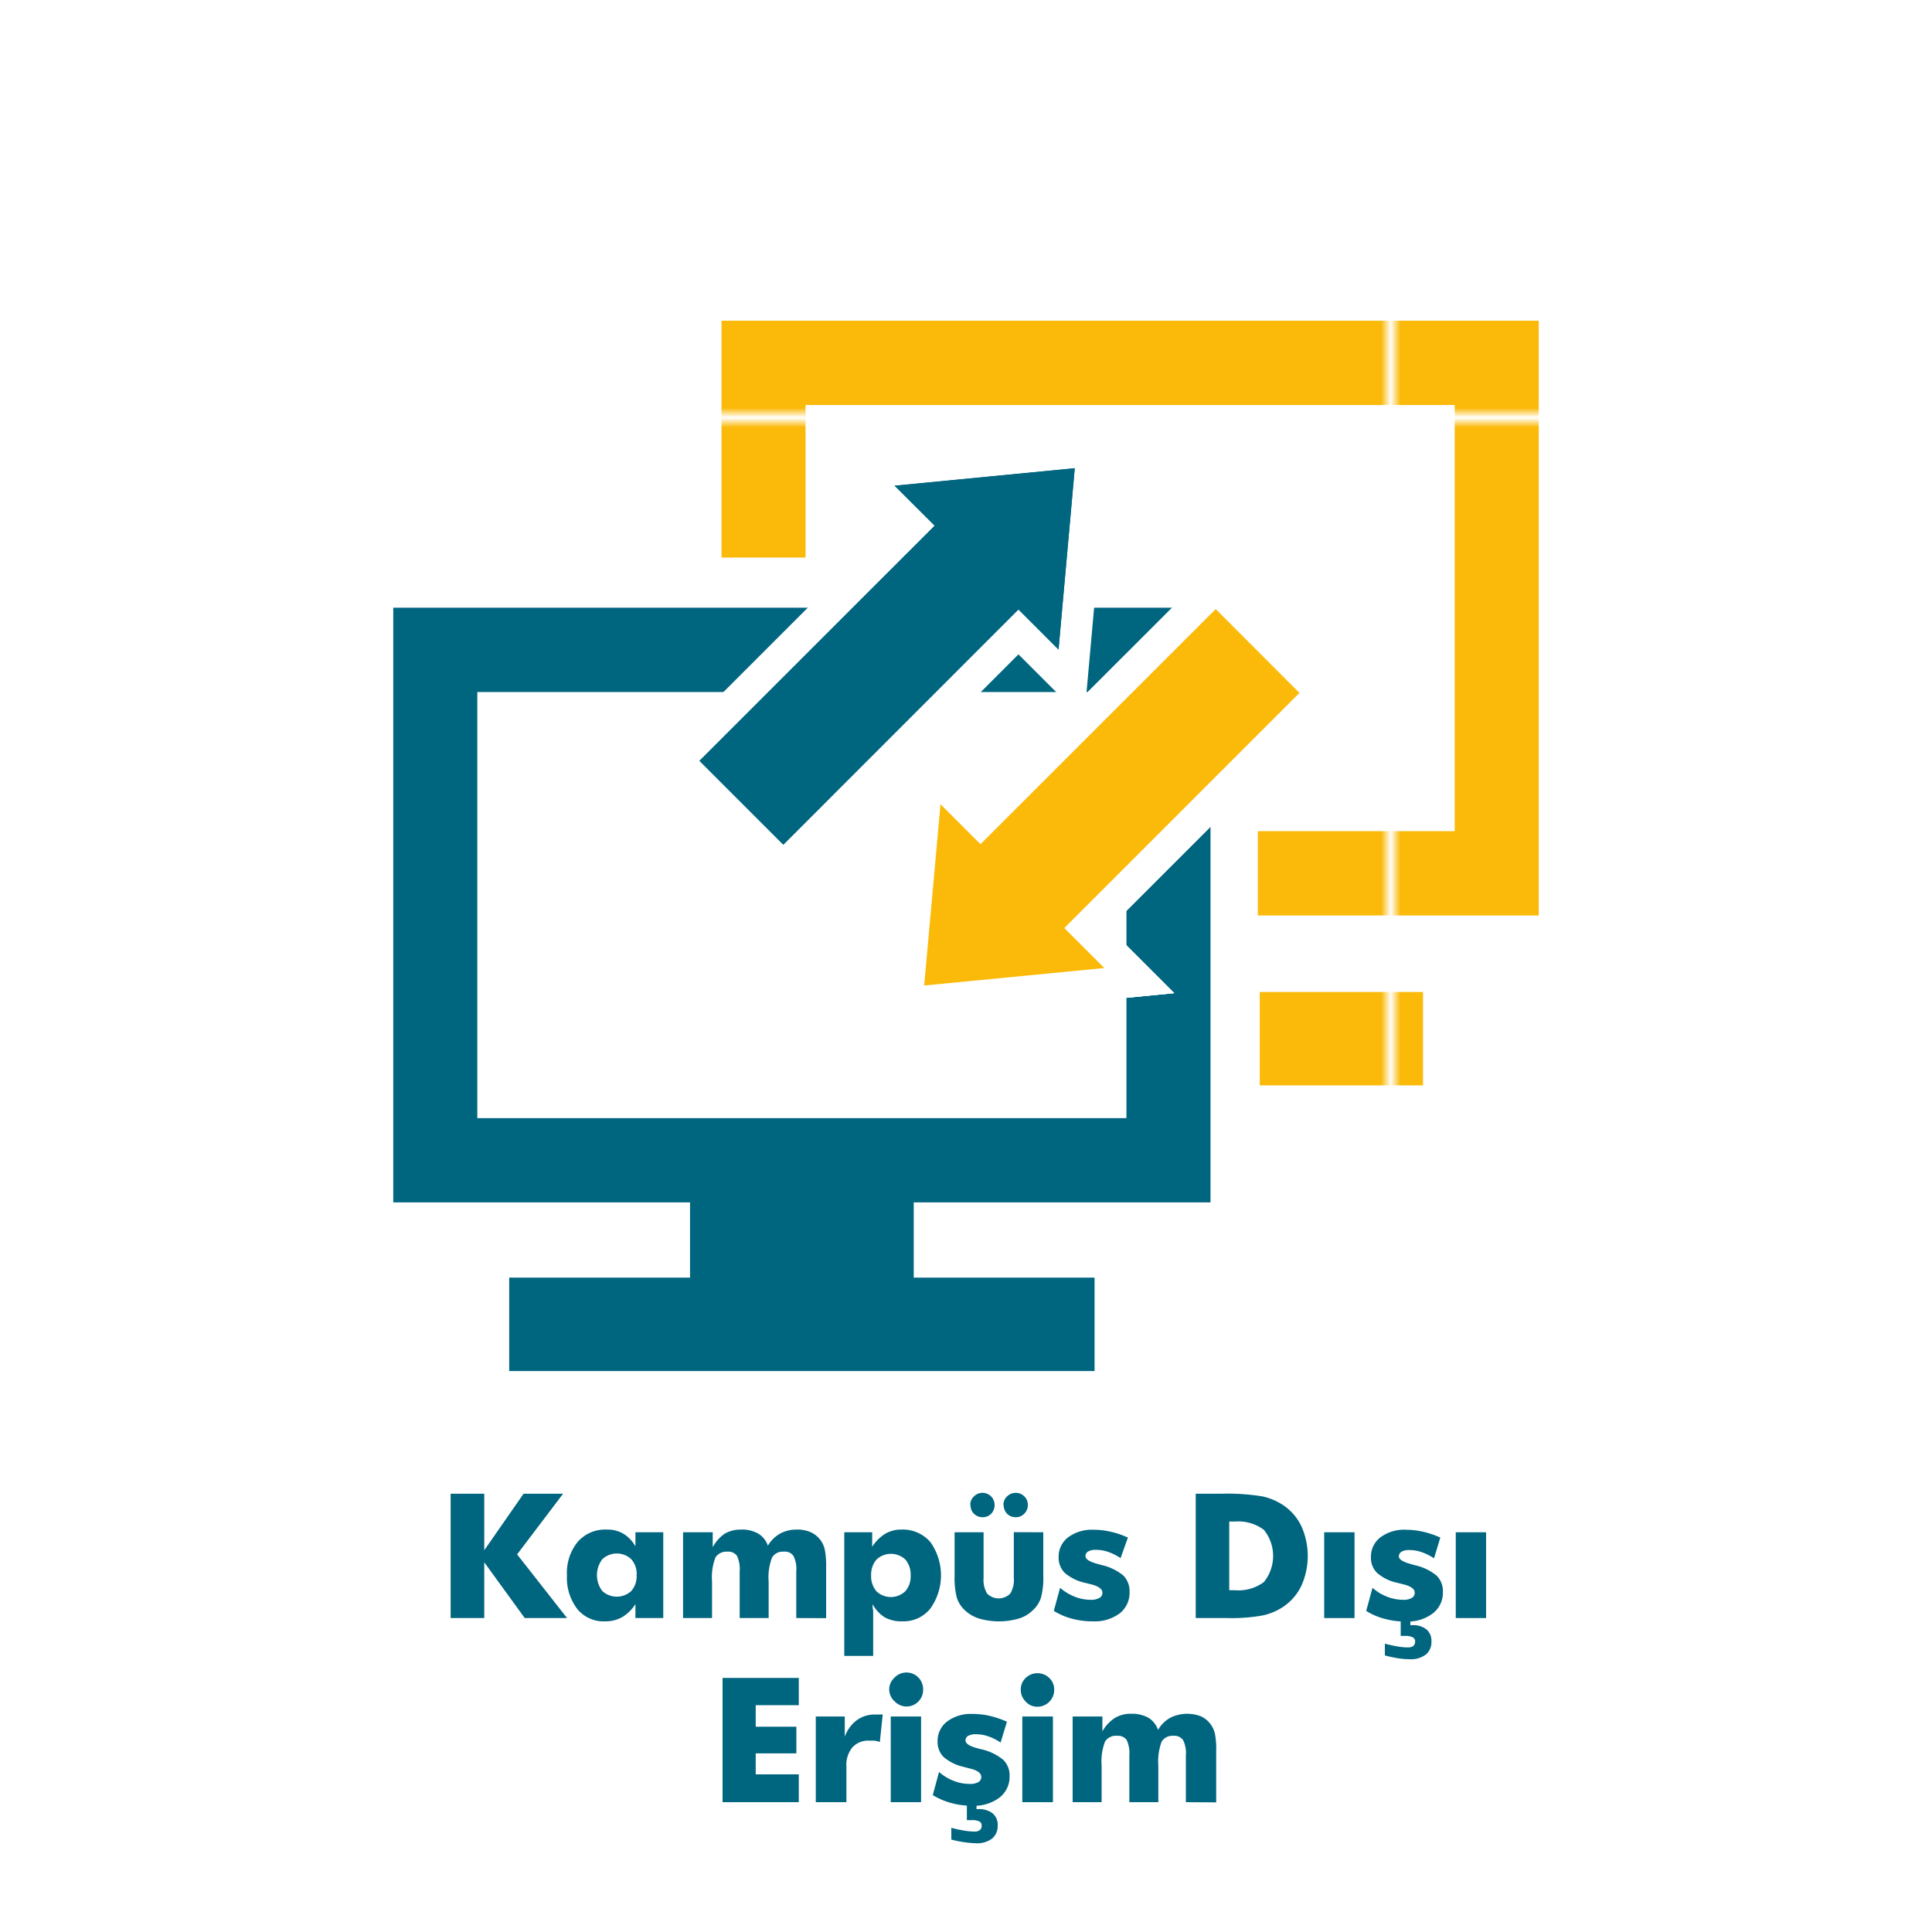 <svg id="Layer_1" data-name="Layer 1" xmlns="http://www.w3.org/2000/svg" xmlns:xlink="http://www.w3.org/1999/xlink" viewBox="0 0 200 200"><defs><style>.cls-1{fill:none;}.cls-2{fill:#fbba09;}.cls-3{fill:#00657f;}.cls-4{fill:url(#New_Pattern_Swatch_2);}.cls-5{fill:#fff;}.cls-6{clip-path:url(#clip-path);}</style><pattern id="New_Pattern_Swatch_2" data-name="New Pattern Swatch 2" width="97.03" height="97.03" patternTransform="matrix(1, 0, 0, -1, 144.47, 532.74)" patternUnits="userSpaceOnUse" viewBox="0 0 97.03 97.03"><rect class="cls-1" width="97.03" height="97.03"/><rect class="cls-1" width="97.03" height="97.03"/><rect class="cls-2" width="97.03" height="97.03"/></pattern><clipPath id="clip-path"><polygon class="cls-1" points="94.72 75.97 101.5 82.75 125.85 58.41 139.17 71.73 114.82 96.07 121.56 102.81 92.05 105.67 94.72 75.97"/></clipPath></defs><path class="cls-3" d="M46.65,167.5V154.63h3.48v5.85l4.07-5.85h4.09l-4.76,6.28,5.17,6.59H54.32l-4.19-5.77v5.77Z"/><path class="cls-3" d="M68.66,158.62v8.88H65.78v-1.44a4.24,4.24,0,0,1-1.38,1.35,3.58,3.58,0,0,1-1.81.43,3.49,3.49,0,0,1-2.84-1.29,5.31,5.31,0,0,1-1.06-3.48,5.06,5.06,0,0,1,1.11-3.45,3.77,3.77,0,0,1,3-1.28,3.27,3.27,0,0,1,1.73.43,3.57,3.57,0,0,1,1.25,1.31v-1.46Zm-2.75,4.43a2.33,2.33,0,0,0-.56-1.64,2.19,2.19,0,0,0-3,0,2.72,2.72,0,0,0,0,3.29,2.21,2.21,0,0,0,3,0,2.31,2.31,0,0,0,.55-1.65Z"/><path class="cls-3" d="M82.43,167.5v-4.84a3,3,0,0,0-.29-1.59,1.06,1.06,0,0,0-1-.44,1.27,1.27,0,0,0-1.22.61,5.76,5.76,0,0,0-.35,2.5v3.76h-3v-4.84a3.15,3.15,0,0,0-.28-1.6,1.08,1.08,0,0,0-1-.43,1.34,1.34,0,0,0-1.23.6,5.8,5.8,0,0,0-.35,2.51v3.76h-3v-8.88h3.07v1.55A4,4,0,0,1,75,158.78a3.31,3.31,0,0,1,1.71-.44,3.35,3.35,0,0,1,1.78.42,2.3,2.3,0,0,1,1,1.25,3.43,3.43,0,0,1,1.26-1.25,3.6,3.6,0,0,1,1.76-.42,3.44,3.44,0,0,1,1.41.27,2.6,2.6,0,0,1,1,.8,2.53,2.53,0,0,1,.46,1,8.64,8.64,0,0,1,.14,1.83v5.27Z"/><path class="cls-3" d="M87.4,171.42v-12.8h2.89v1.5a4.29,4.29,0,0,1,1.34-1.34,3.26,3.26,0,0,1,1.67-.44,3.77,3.77,0,0,1,3,1.28,5.93,5.93,0,0,1,0,6.91,3.56,3.56,0,0,1-2.88,1.31,3.62,3.62,0,0,1-1.83-.41,3.74,3.74,0,0,1-1.26-1.36c0,.21,0,.43.06.64v4.71Zm2.78-8.33a2.37,2.37,0,0,0,.54,1.63,2.16,2.16,0,0,0,3,0,2.31,2.31,0,0,0,.55-1.63,2.38,2.38,0,0,0-.54-1.64,2.18,2.18,0,0,0-3,0A2.38,2.38,0,0,0,90.18,163.09Z"/><path class="cls-3" d="M108,158.62v4.54a7.63,7.63,0,0,1-.24,2.23,3,3,0,0,1-.82,1.28,3.54,3.54,0,0,1-1.46.88,7.44,7.44,0,0,1-4.13,0,3.76,3.76,0,0,1-1.49-.88,3,3,0,0,1-.81-1.28,8,8,0,0,1-.23-2.23v-4.54h3v4.74a2.69,2.69,0,0,0,.37,1.61,1.69,1.69,0,0,0,2.39,0,2.7,2.7,0,0,0,.37-1.62v-4.74Zm-7.56-2.84a1.19,1.19,0,0,1,.38-.87,1.25,1.25,0,0,1,2.14.87,1.31,1.31,0,0,1-.35.92,1.21,1.21,0,0,1-.9.36,1.26,1.26,0,0,1-.9-.37,1.22,1.22,0,0,1-.34-.91Zm3.43,0a1.2,1.2,0,0,1,.38-.87,1.24,1.24,0,0,1,.89-.37,1.21,1.21,0,0,1,.89.36,1.18,1.18,0,0,1,.37.88,1.24,1.24,0,0,1-.36.91,1.17,1.17,0,0,1-.9.37,1.22,1.22,0,0,1-.9-.37,1.28,1.28,0,0,1-.34-.91Z"/><path class="cls-3" d="M109.09,166.76l.65-2.39a5.32,5.32,0,0,0,1.51.92,4.5,4.5,0,0,0,1.66.32,1.76,1.76,0,0,0,.9-.19.59.59,0,0,0,.31-.55c0-.39-.42-.68-1.24-.88l-.65-.16a4.73,4.73,0,0,1-2-1,2.2,2.2,0,0,1-.64-1.63,2.51,2.51,0,0,1,1-2.07,4.11,4.11,0,0,1,2.63-.77,7.8,7.8,0,0,1,1.74.2,8.88,8.88,0,0,1,1.8.61L116,161.3a5.34,5.34,0,0,0-1.26-.64,3.76,3.76,0,0,0-1.29-.22,1.52,1.52,0,0,0-.81.17.53.53,0,0,0-.27.48c0,.32.41.58,1.23.8l.42.12a5.38,5.38,0,0,1,2.27,1.09,2.29,2.29,0,0,1,.64,1.7,2.7,2.7,0,0,1-1,2.2,4.31,4.31,0,0,1-2.77.84,8,8,0,0,1-2.17-.27A6.94,6.94,0,0,1,109.09,166.76Z"/><path class="cls-3" d="M123.78,167.5V154.63h2.68a22.28,22.28,0,0,1,4.24.28,6.27,6.27,0,0,1,2.19.94,5.46,5.46,0,0,1,1.85,2.19,7.54,7.54,0,0,1,0,6.07,5.46,5.46,0,0,1-1.85,2.19,6.13,6.13,0,0,1-2.13.92,17.74,17.74,0,0,1-3.71.28Zm3.47-2.88h.59a4.41,4.41,0,0,0,3-.85,4.3,4.3,0,0,0,0-5.4,4.42,4.42,0,0,0-3-.86h-.59Z"/><path class="cls-3" d="M137.08,167.5v-8.88h3.14v8.88Z"/><path class="cls-3" d="M141.43,166.76l.65-2.39a5,5,0,0,0,1.51.92,4.5,4.5,0,0,0,1.66.32,1.61,1.61,0,0,0,.89-.19.59.59,0,0,0,.31-.55c0-.39-.41-.68-1.24-.88l-.65-.16a4.56,4.56,0,0,1-2-1,2.16,2.16,0,0,1-.64-1.63,2.51,2.51,0,0,1,1-2.07,4.11,4.11,0,0,1,2.63-.77,7.8,7.8,0,0,1,1.74.2,9,9,0,0,1,1.81.61l-.65,2.15a5.41,5.41,0,0,0-1.27-.64,4,4,0,0,0-1.28-.22,1.52,1.52,0,0,0-.81.17.56.56,0,0,0-.28.48c0,.32.42.58,1.24.8l.42.12a5.35,5.35,0,0,1,2.26,1.09,2.28,2.28,0,0,1,.64,1.7,2.69,2.69,0,0,1-1.05,2.2,4.31,4.31,0,0,1-2.77.84,8,8,0,0,1-2.17-.27A6.6,6.6,0,0,1,141.43,166.76Zm1.93,4.61v-1.22c.46.12.9.22,1.31.29a6.36,6.36,0,0,0,1.07.1,1,1,0,0,0,.57-.15.62.62,0,0,0,.18-.48.44.44,0,0,0-.25-.42,1.66,1.66,0,0,0-.79-.14H145V167.5h1v.74h.16a2.23,2.23,0,0,1,1.5.43,1.53,1.53,0,0,1,.52,1.25,1.65,1.65,0,0,1-.58,1.36,2.53,2.53,0,0,1-1.66.48,7.68,7.68,0,0,1-1.17-.09,13.75,13.75,0,0,1-1.41-.3Z"/><path class="cls-3" d="M150.7,167.5v-8.88h3.14v8.88Z"/><path class="cls-3" d="M74.8,186.56V173.7h7.89v2.82H78.23v2.23h4.21v2.76H78.23v2.17h4.46v2.88Z"/><path class="cls-3" d="M84.45,186.56v-8.87h3v2.09a3.74,3.74,0,0,1,1.25-1.71,3.13,3.13,0,0,1,1.92-.58H91a2.41,2.41,0,0,1,.38,0l-.3,2.84a3.41,3.41,0,0,0-.55-.14H90a2.2,2.2,0,0,0-1.76.7,2.83,2.83,0,0,0-.62,2v3.67Z"/><path class="cls-3" d="M92.05,174.92a1.62,1.62,0,0,1,.51-1.21,1.72,1.72,0,0,1,3,1.21,1.68,1.68,0,0,1-.51,1.24,1.7,1.7,0,0,1-2.4,0l0,0A1.7,1.7,0,0,1,92.05,174.92Zm.16,11.64v-8.87h3.14v8.87Z"/><path class="cls-3" d="M96.56,185.83l.65-2.4a4.79,4.79,0,0,0,1.51.92,4.41,4.41,0,0,0,1.65.32,1.76,1.76,0,0,0,.9-.18.59.59,0,0,0,.31-.55c0-.4-.41-.69-1.24-.88l-.65-.17a4.73,4.73,0,0,1-2-1,2.18,2.18,0,0,1-.63-1.62,2.51,2.51,0,0,1,1-2.07,4.06,4.06,0,0,1,2.63-.77,7.8,7.8,0,0,1,1.74.19,10.41,10.41,0,0,1,1.81.61l-.66,2.16a5,5,0,0,0-1.26-.64,3.76,3.76,0,0,0-1.29-.22,1.58,1.58,0,0,0-.8.16.53.53,0,0,0-.28.49c0,.31.41.58,1.23.8l.43.11a5.36,5.36,0,0,1,2.26,1.1,2.24,2.24,0,0,1,.64,1.7,2.69,2.69,0,0,1-1.05,2.2,4.31,4.31,0,0,1-2.77.84,8,8,0,0,1-2.17-.27A7.36,7.36,0,0,1,96.56,185.83Zm1.92,4.6v-1.22a11.47,11.47,0,0,0,1.32.29,6.36,6.36,0,0,0,1.07.1.85.85,0,0,0,.56-.15.55.55,0,0,0,.19-.48.44.44,0,0,0-.25-.42,1.78,1.78,0,0,0-.79-.13h-.49v-1.88h1v.74h.17a2.29,2.29,0,0,1,1.5.44,1.53,1.53,0,0,1,.52,1.25,1.68,1.68,0,0,1-.58,1.36,2.53,2.53,0,0,1-1.66.48,9.24,9.24,0,0,1-1.18-.1,10.54,10.54,0,0,1-1.38-.28Z"/><path class="cls-3" d="M105.67,174.92a1.62,1.62,0,0,1,.5-1.21,1.76,1.76,0,0,1,2.46,0,1.64,1.64,0,0,1,.5,1.22,1.74,1.74,0,0,1-1.73,1.75h0a1.59,1.59,0,0,1-1.21-.52A1.7,1.7,0,0,1,105.67,174.92Zm.16,11.64v-8.87H109v8.87Z"/><path class="cls-3" d="M122.76,186.56v-4.84a3,3,0,0,0-.29-1.59,1.11,1.11,0,0,0-1-.44,1.3,1.3,0,0,0-1.22.61,5.91,5.91,0,0,0-.34,2.5v3.76h-3v-4.84a3.15,3.15,0,0,0-.28-1.6,1.11,1.11,0,0,0-1-.43,1.32,1.32,0,0,0-1.24.6,5.8,5.8,0,0,0-.35,2.51v3.76h-3v-8.87h3.08v1.54a3.94,3.94,0,0,1,1.28-1.38,3.12,3.12,0,0,1,1.71-.44,3.5,3.5,0,0,1,1.77.41,2.35,2.35,0,0,1,1,1.26,3.34,3.34,0,0,1,1.27-1.26,3.95,3.95,0,0,1,3.16-.15,2.55,2.55,0,0,1,1,.81,2.68,2.68,0,0,1,.46,1,8.63,8.63,0,0,1,.13,1.83v5.27Z"/><polygon class="cls-4" points="74.69 33.2 74.69 57.72 83.39 57.72 83.39 41.93 150.59 41.93 150.59 86.04 130.21 86.04 130.21 94.77 159.29 94.77 159.29 33.2 74.69 33.2"/><rect class="cls-4" x="130.41" y="102.69" width="16.9" height="9.67"/><path class="cls-3" d="M125.31,124.47V62.91H40.71v61.56H71.43v7.79H52.71v9.67h60.6v-9.67H94.59v-7.79ZM49.41,71.64h67.2v44.11H49.41Z"/><polygon class="cls-5" points="67.77 78.76 92.11 54.42 85.38 47.68 114.89 44.82 112.22 74.52 105.43 67.74 81.09 92.08 67.77 78.76"/><polygon class="cls-3" points="111.26 48.47 92.61 50.28 96.76 54.42 72.41 78.76 81.09 87.44 105.43 63.09 109.58 67.24 111.26 48.47"/><polygon class="cls-3" points="111.26 48.47 92.61 50.28 96.76 54.42 72.41 78.76 81.09 87.44 105.43 63.09 109.58 67.24 111.26 48.47"/><polygon class="cls-5" points="94.72 75.97 101.5 82.75 125.85 58.41 139.17 71.73 114.82 96.07 121.56 102.81 92.05 105.67 94.72 75.97"/><g class="cls-6"><rect class="cls-5" x="124.5" y="41.07" width="22.47" height="22.47"/><rect class="cls-5" x="124.5" y="41.07" width="22.47" height="22.47"/><rect class="cls-5" x="124.5" y="63.55" width="22.47" height="22.47"/><rect class="cls-5" x="124.5" y="63.55" width="22.47" height="22.47"/><rect class="cls-5" x="124.5" y="86.02" width="22.47" height="22.47"/><rect class="cls-5" x="124.5" y="86.02" width="22.47" height="22.47"/><rect class="cls-5" x="102.03" y="41.07" width="22.47" height="22.47"/><rect class="cls-5" x="102.03" y="41.07" width="22.47" height="22.47"/><rect class="cls-5" x="102.03" y="63.55" width="22.47" height="22.47"/><rect class="cls-5" x="102.03" y="63.55" width="22.47" height="22.47"/><rect class="cls-5" x="102.03" y="86.02" width="22.47" height="22.47"/><rect class="cls-5" x="102.03" y="86.02" width="22.47" height="22.47"/><rect class="cls-5" x="79.55" y="41.07" width="22.47" height="22.47"/><rect class="cls-5" x="79.55" y="41.07" width="22.47" height="22.47"/><rect class="cls-5" x="79.55" y="63.55" width="22.47" height="22.47"/><rect class="cls-5" x="79.55" y="63.55" width="22.47" height="22.47"/><rect class="cls-5" x="79.55" y="86.02" width="22.47" height="22.47"/><rect class="cls-5" x="79.55" y="86.02" width="22.47" height="22.47"/></g><polygon class="cls-4" points="95.67 102.02 114.32 100.21 110.18 96.07 134.52 71.73 125.85 63.05 101.5 87.39 97.36 83.25 95.67 102.02"/></svg>